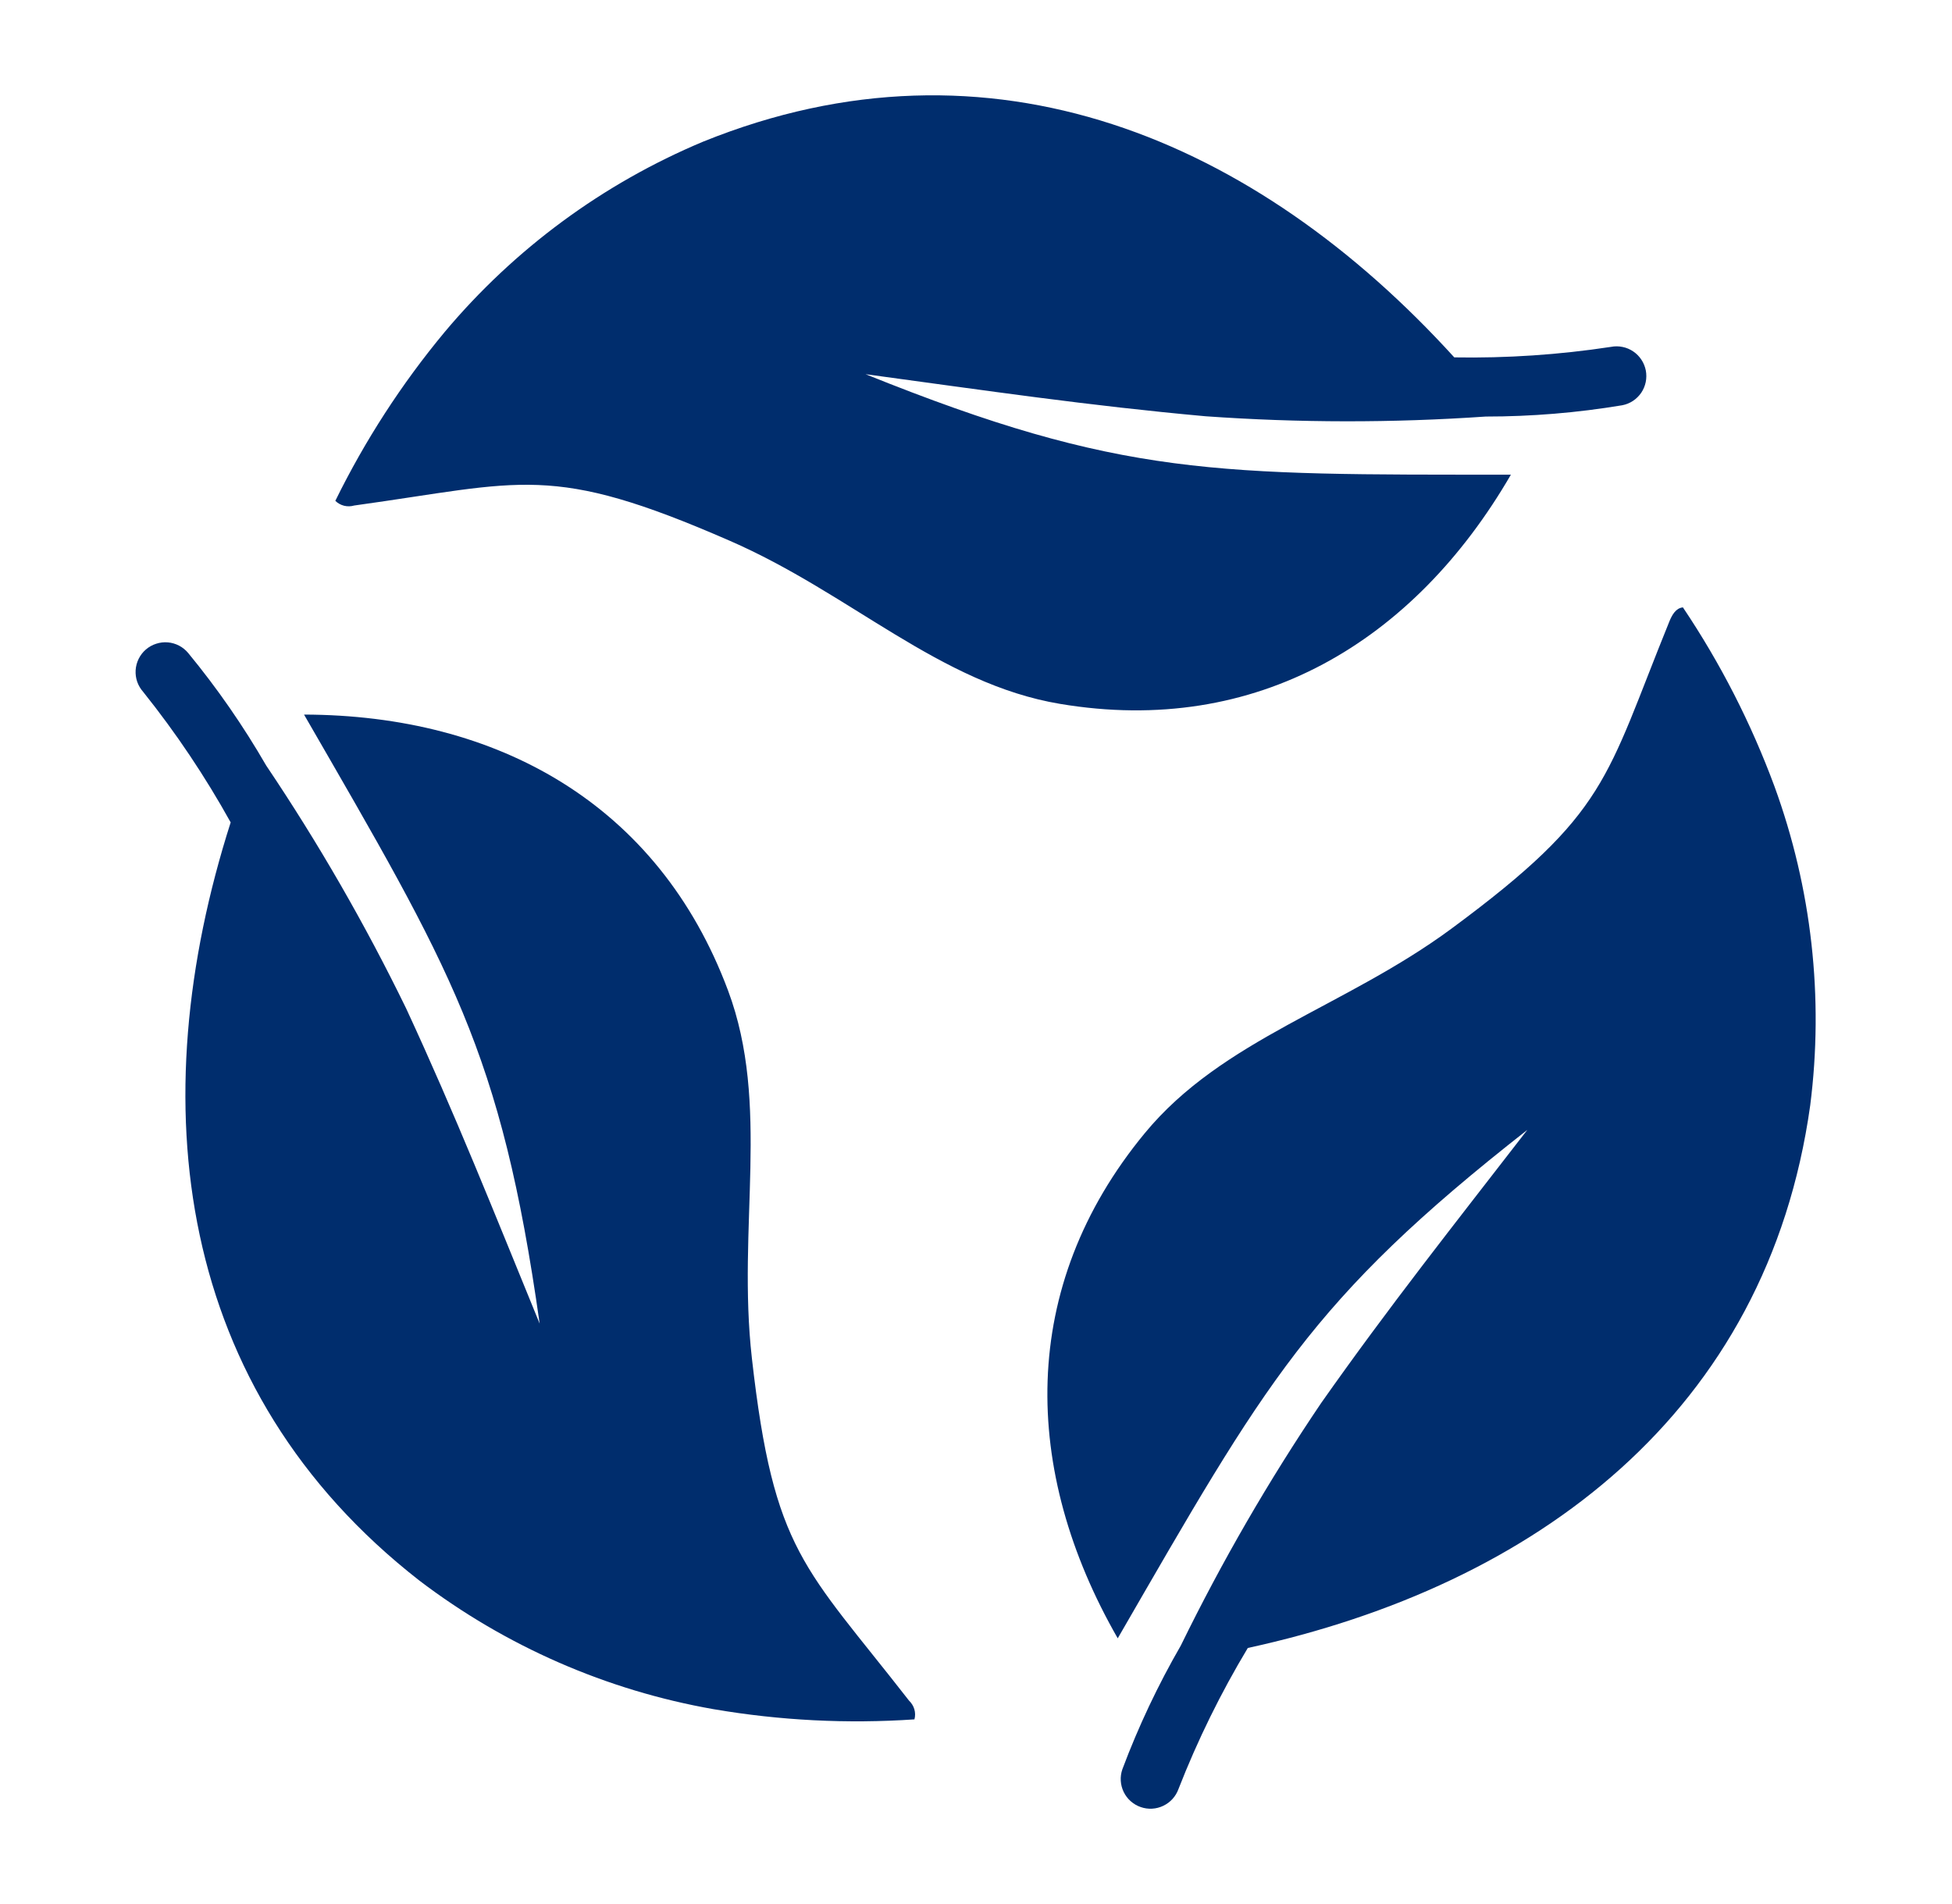 <svg width="41" height="40" viewBox="0 0 41 40" fill="none" xmlns="http://www.w3.org/2000/svg">
<path fill-rule="evenodd" clip-rule="evenodd" d="M32.084 23.732C30.524 25.749 29.168 27.459 27.749 29.476C26.649 31.103 25.665 32.805 24.802 34.57C24.322 35.401 23.911 36.271 23.574 37.17C23.52 37.326 23.53 37.497 23.602 37.646C23.674 37.795 23.803 37.909 23.959 37.963C24.115 38.018 24.286 38.008 24.435 37.936C24.584 37.865 24.699 37.737 24.754 37.581C25.155 36.555 25.642 35.565 26.209 34.621C32.255 33.305 37.12 29.675 38.022 23.221C38.31 20.959 38.053 18.662 37.271 16.52C36.781 15.195 36.136 13.933 35.348 12.76C35.2 12.775 35.121 12.916 35.064 13.055C33.716 16.372 33.787 17.071 30.487 19.509C28.247 21.163 25.675 21.829 24.045 23.806C21.38 27.036 21.457 30.898 23.477 34.418C26.578 29.052 27.511 27.315 32.084 23.734V23.732ZM11.335 27.807C10.369 25.447 9.566 23.419 8.529 21.182C7.669 19.416 6.688 17.712 5.591 16.082C5.111 15.251 4.564 14.461 3.954 13.72C3.901 13.656 3.836 13.603 3.762 13.564C3.689 13.526 3.608 13.502 3.525 13.495C3.442 13.488 3.359 13.498 3.28 13.524C3.201 13.549 3.127 13.59 3.064 13.645C3.001 13.699 2.95 13.765 2.913 13.84C2.876 13.914 2.854 13.996 2.849 14.079C2.844 14.162 2.855 14.245 2.882 14.323C2.91 14.402 2.953 14.474 3.008 14.536C3.697 15.397 4.311 16.314 4.845 17.277C2.962 23.17 3.673 29.2 8.81 33.206C10.625 34.587 12.744 35.513 14.989 35.907C16.382 36.145 17.798 36.217 19.207 36.121C19.226 36.051 19.225 35.978 19.205 35.909C19.185 35.84 19.146 35.778 19.094 35.728C16.894 32.902 16.254 32.614 15.793 28.537C15.479 25.77 16.189 23.21 15.292 20.809C13.827 16.886 10.444 15.022 6.386 15.012C9.483 20.38 10.521 22.056 11.335 27.807ZM18.18 7.861C23.567 10.031 25.54 9.971 31.735 9.972C29.7 13.482 26.393 15.48 22.264 14.787C19.735 14.363 17.873 12.467 15.32 11.357C11.56 9.716 10.989 10.129 7.44 10.62C7.371 10.64 7.298 10.642 7.228 10.625C7.159 10.608 7.095 10.572 7.043 10.522C7.666 9.253 8.436 8.063 9.339 6.976C10.804 5.229 12.665 3.857 14.768 2.976C20.808 0.531 26.383 2.93 30.546 7.508C31.647 7.527 32.749 7.453 33.838 7.287C33.919 7.271 34.001 7.272 34.082 7.289C34.162 7.305 34.238 7.338 34.306 7.384C34.374 7.43 34.432 7.489 34.477 7.558C34.522 7.626 34.553 7.703 34.569 7.784C34.584 7.864 34.583 7.947 34.567 8.027C34.55 8.108 34.518 8.184 34.472 8.252C34.425 8.32 34.366 8.378 34.298 8.423C34.229 8.468 34.153 8.499 34.072 8.514C33.125 8.672 32.167 8.751 31.207 8.751C29.248 8.886 27.281 8.884 25.322 8.745C22.866 8.523 20.707 8.204 18.18 7.861Z" fill="#002D6D"/>
</svg>
